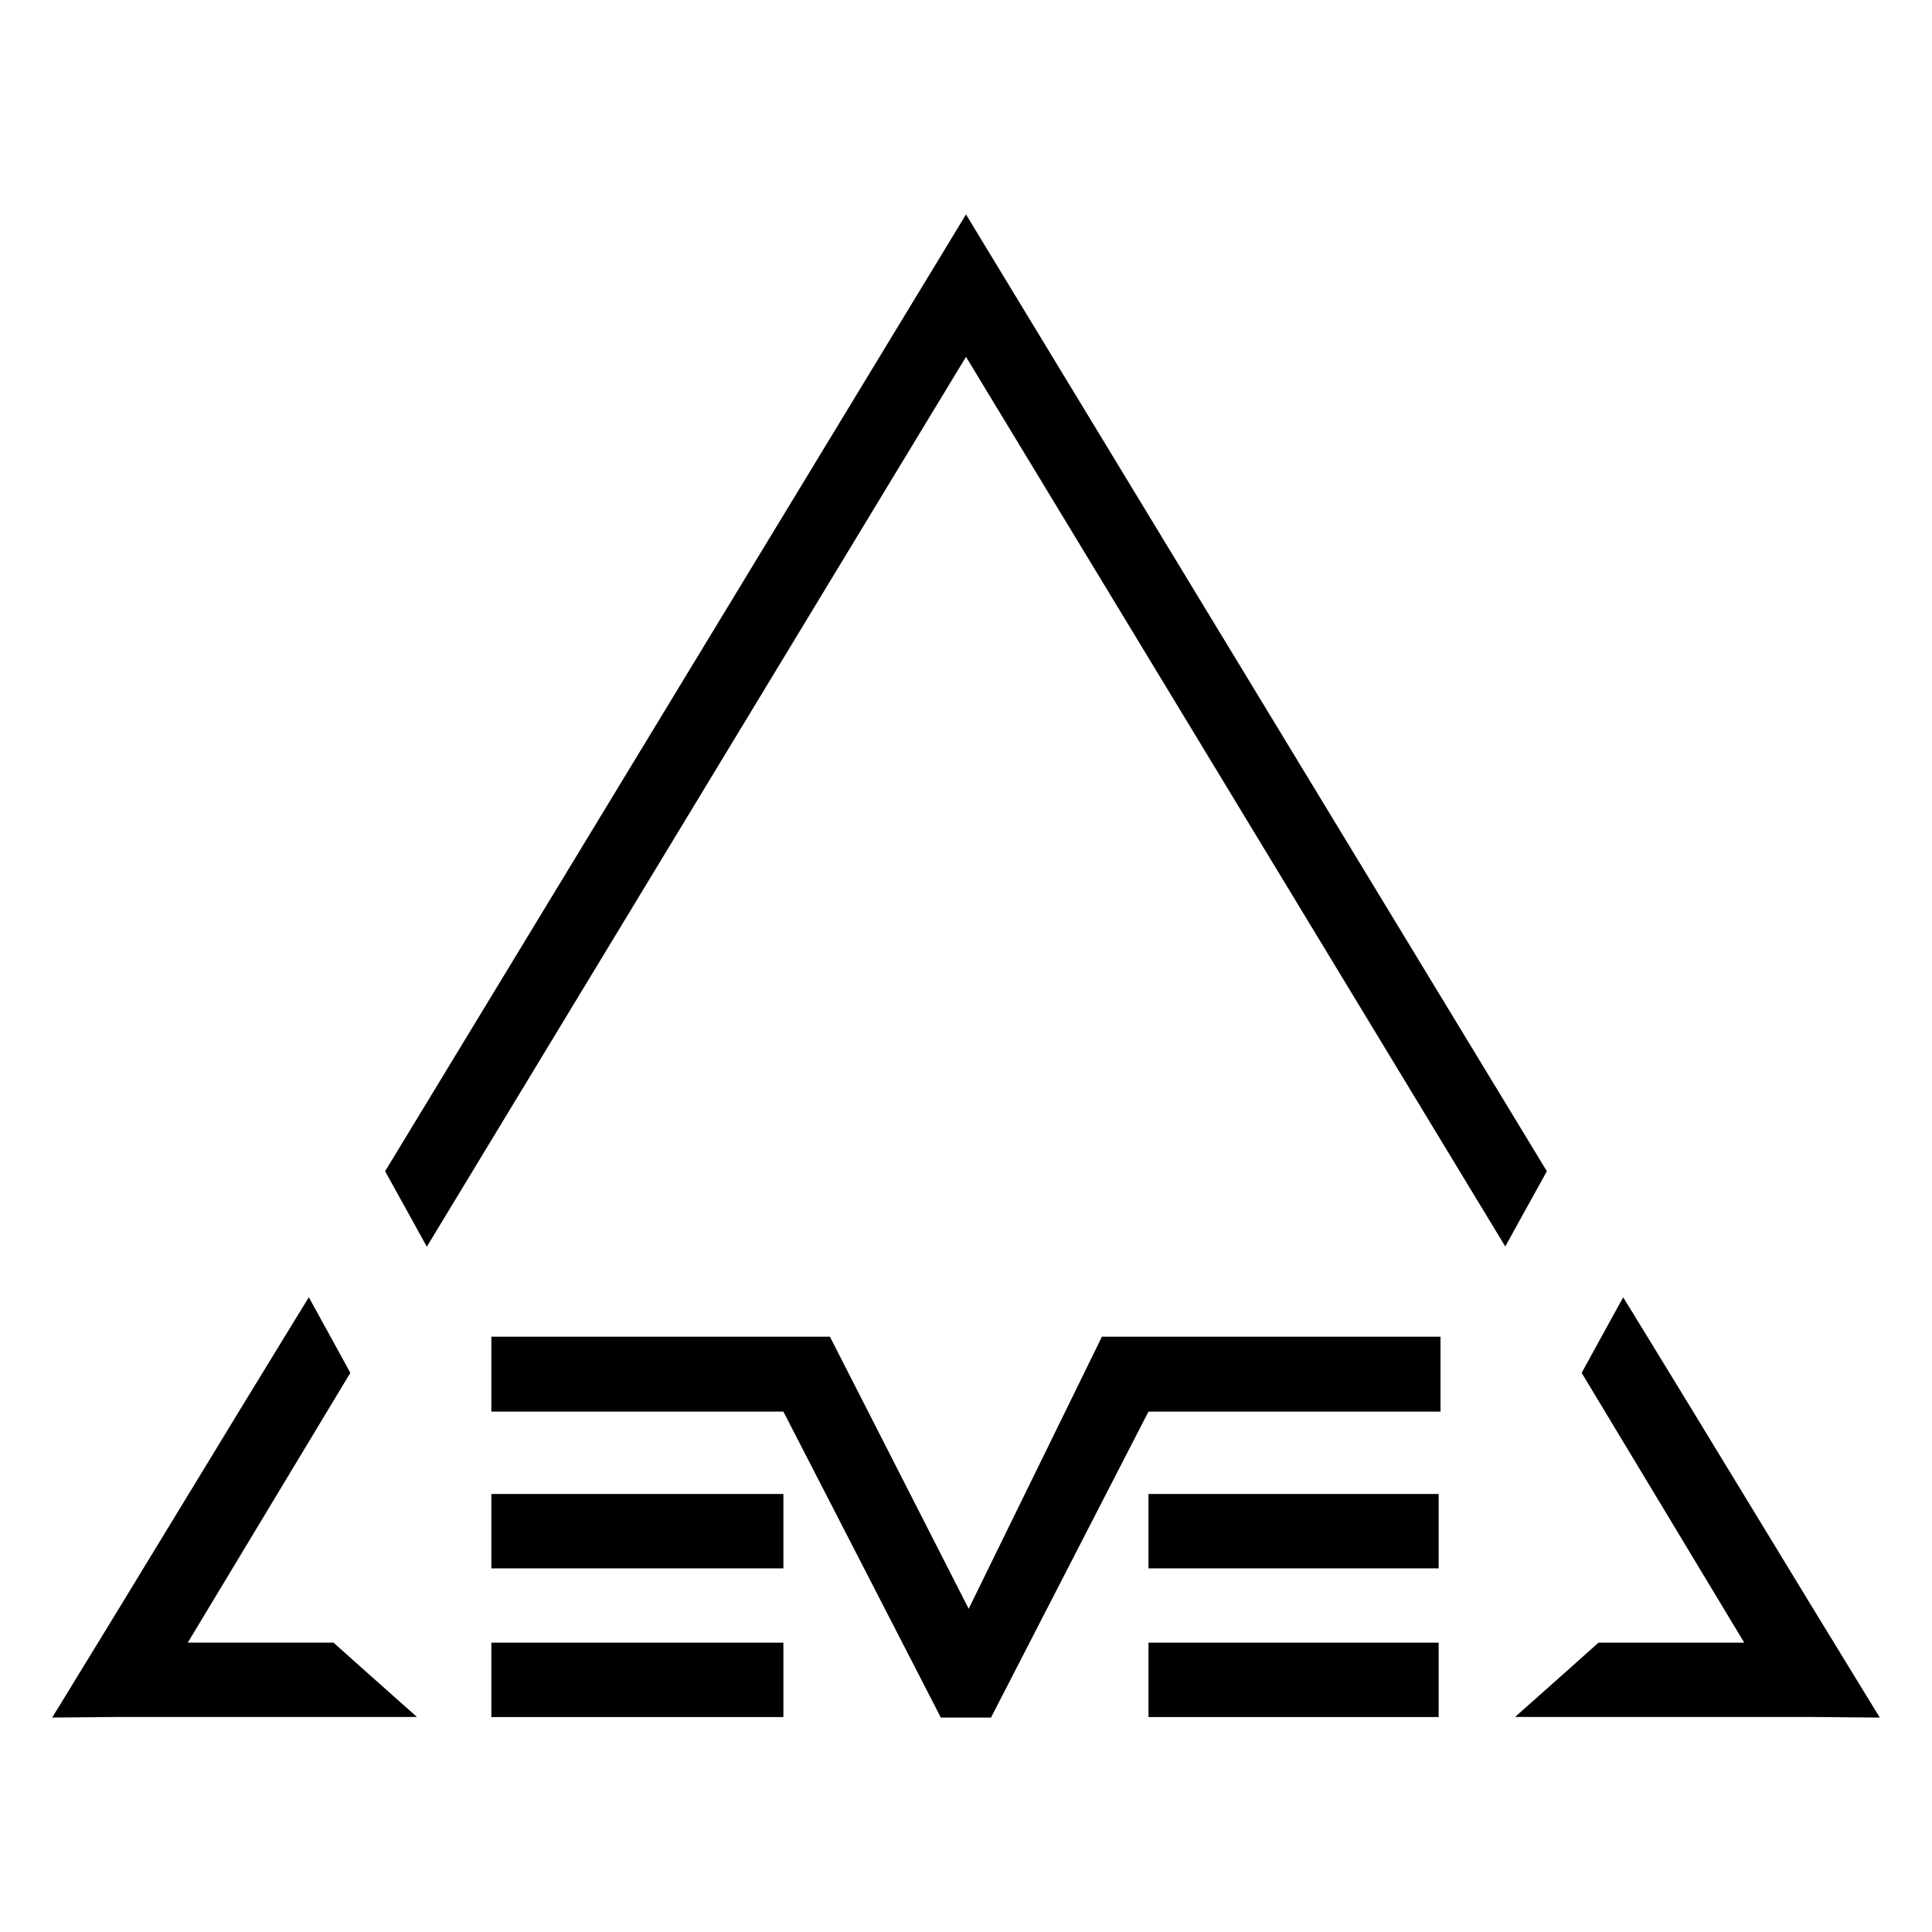 <svg viewBox="0 0 1000 1000" version="1.1" xmlns="http://www.w3.org/2000/svg" id="Layer_1">
  
  <rect height="38.51" width="150.2" y="850.24" x="594.45"></rect>
  <polygon points="570.36 691.87 501.39 832.69 429.57 691.87 254.32 691.87 254.32 730.64 405.48 730.64 486.98 889.01 512.94 889.01 594.45 730.64 745.6 730.64 745.6 691.87 570.36 691.87"></polygon>
  <rect height="38.51" width="150.2" y="773.28" x="594.45"></rect>
  <path d="M968.27,881.33c-15.6-25.36-39.09-63.95-61.81-101.27-22.72-37.32-46.2-75.91-61.81-101.28l-4.49-7.3-12.12,22.01-9.37,17.11,84.14,139.63h-75.43l-17.39,15.54-25.79,22.93h152.73s36.07.33,36.07.33l-4.73-7.69Z"></path>
  <rect height="38.51" width="151.16" y="773.28" x="254.32"></rect>
  <rect height="38.51" width="151.16" y="850.24" x="254.32"></rect>
  <path d="M190.02,865.77l-17.4-15.55h-75.43l84.14-139.63-9.37-17.11-12.12-22.01-4.49,7.3c-15.61,25.37-39.09,63.96-61.81,101.28-22.72,37.32-46.21,75.91-61.81,101.27l-4.73,7.69,36.02-.33h152.78l-25.78-22.92Z"></path>
  <path d="M800.66,606.24l-12.17,21.97-9.36,16.97-252.58-416.69c-8.81-14.53-17.65-29.13-26.55-43.8l-26.55,43.8c-85.12,140.46-166.54,274.95-252.53,416.8l-.06-.11-9.36-16.97-12.17-21.97L500,110.99l300.66,495.25Z"></path>
</svg>